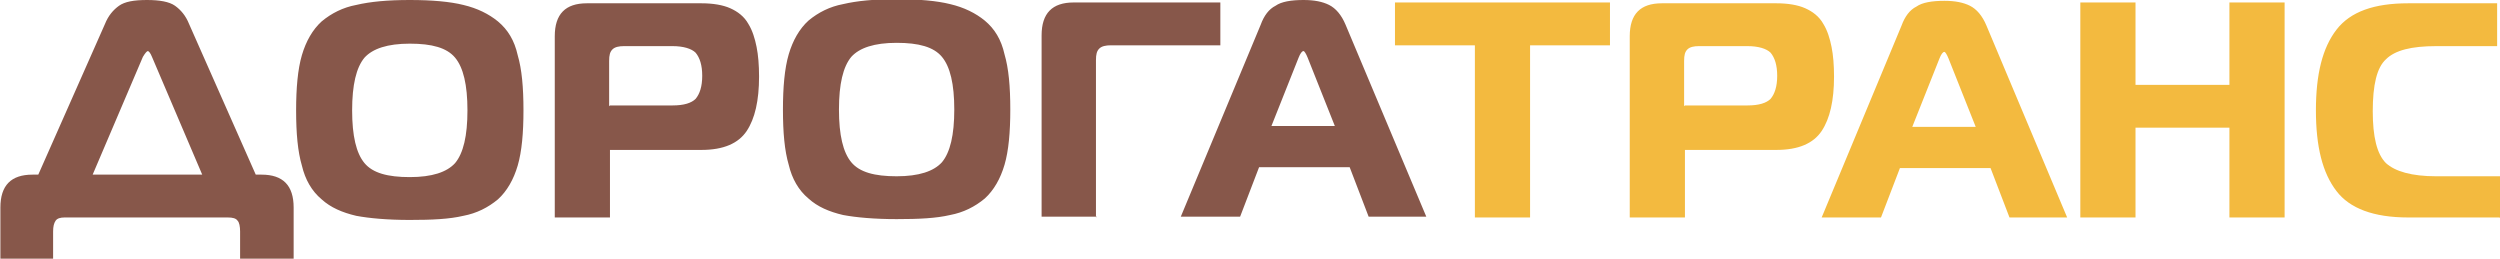 <?xml version="1.0" encoding="UTF-8"?>
<!DOCTYPE svg PUBLIC "-//W3C//DTD SVG 1.1//EN" "http://www.w3.org/Graphics/SVG/1.1/DTD/svg11.dtd">
<!-- Creator: CorelDRAW X6 -->
<svg xmlns="http://www.w3.org/2000/svg" xml:space="preserve" width="202.888mm" height="20.991mm" version="1.1" style="shape-rendering:geometricPrecision; text-rendering:geometricPrecision; image-rendering:optimizeQuality; fill-rule:evenodd; clip-rule:evenodd"
viewBox="0 0 3034 314"
 xmlns:xlink="http://www.w3.org/1999/xlink">
 <defs>
  <style type="text/css">
   <![CDATA[
    .fil0 {fill:#87574A;fill-rule:nonzero}
    .fil1 {fill:#F3BA3F;fill-rule:nonzero}
   ]]>
  </style>
 </defs>
 <g id="Слой_x0020_1">
  <g id="_976439872">
   <path class="fil0" d="M65 314l-65 0 0 -62c0,-27 13,-40 39,-40l7 0 81 -183c4,-10 10,-17 17,-22 7,-5 18,-7 34,-7 15,0 27,2 34,7 7,5 13,12 17,22l81 183 7 0c26,0 39,13 39,40l0 62 -65 0 0 -33c0,-6 -1,-11 -3,-13 -2,-3 -6,-4 -12,-4l-198 0c-5,0 -9,1 -11,4 -2,3 -3,7 -3,13l0 33zm108 -245l-61 143 133 0 -61 -143c-2,-5 -4,-7 -5,-7 -1,0 -3,2 -6,7zm259 -63c17,-4 38,-6 65,-6 27,0 49,2 65,6 17,4 31,11 42,20 12,10 20,23 24,41 5,17 7,39 7,67 0,27 -2,50 -7,67 -5,17 -13,31 -24,41 -12,10 -26,17 -42,20 -17,4 -38,5 -65,5 -27,0 -49,-2 -65,-5 -17,-4 -31,-10 -42,-20 -12,-10 -20,-24 -24,-41 -5,-17 -7,-39 -7,-67 0,-27 2,-50 7,-67 5,-17 13,-31 24,-41 12,-10 26,-17 42,-20zm10 64c-10,12 -15,33 -15,64 0,31 5,52 15,64 10,12 28,17 55,17 27,0 45,-6 55,-17 10,-12 15,-33 15,-64 0,-31 -5,-52 -15,-64 -10,-12 -28,-17 -55,-17 -27,0 -45,6 -55,17zm298 194l-67 0 0 -220c0,-27 13,-40 39,-40l139 0c14,0 26,2 35,6 9,4 17,10 22,19 5,8 8,18 10,28 2,10 3,22 3,36 0,29 -5,51 -15,66 -10,15 -28,23 -55,23l-111 0 0 83zm0 -136l76 0c14,0 23,-3 28,-8 5,-6 8,-15 8,-28 0,-13 -3,-22 -8,-28 -5,-5 -15,-8 -28,-8l-59 0c-6,0 -11,1 -14,4 -3,3 -4,7 -4,14l0 55zm283 -123c17,-4 38,-6 65,-6 27,0 49,2 65,6 17,4 31,11 42,20 12,10 20,23 24,41 5,17 7,39 7,67 0,27 -2,50 -7,67 -5,17 -13,31 -24,41 -12,10 -26,17 -42,20 -17,4 -38,5 -65,5 -27,0 -49,-2 -65,-5 -17,-4 -31,-10 -42,-20 -12,-10 -20,-24 -24,-41 -5,-17 -7,-39 -7,-67 0,-27 2,-50 7,-67 5,-17 13,-31 24,-41 12,-10 26,-17 42,-20zm10 64c-10,12 -15,33 -15,64 0,31 5,52 15,64 10,12 28,17 55,17 27,0 45,-6 55,-17 10,-12 15,-33 15,-64 0,-31 -5,-52 -15,-64 -10,-12 -28,-17 -55,-17 -27,0 -45,6 -55,17zm298 194l-67 0 0 -220c0,-27 13,-40 39,-40l178 0 0 52 -133 0c-6,0 -11,1 -14,4 -3,3 -4,7 -4,14l0 191zm102 0l97 -233c4,-11 10,-19 18,-23 7,-5 19,-7 34,-7 13,0 23,2 31,6 8,4 15,12 20,24l98 233 -70 0 -23 -60 -110 0 -23 60 -70 0zm143 -193l-33 83 77 0 -33 -83c-2,-5 -4,-8 -5,-8 -2,0 -4,3 -6,8z"/>
   <path class="fil1" d="M1857 264l-67 0 0 -209 -97 0 0 -52 261 0 0 52 -97 0 0 209zm188 0l-67 0 0 -220c0,-27 13,-40 39,-40l139 0c14,0 26,2 35,6 9,4 17,10 22,19 5,8 8,18 10,28 2,10 3,22 3,36 0,29 -5,51 -15,66 -10,15 -28,23 -55,23l-111 0 0 83zm0 -136l76 0c14,0 23,-3 28,-8 5,-6 8,-15 8,-28 0,-13 -3,-22 -8,-28 -5,-5 -15,-8 -28,-8l-59 0c-6,0 -11,1 -14,4 -3,3 -4,7 -4,14l0 55zm166 136l97 -233c4,-11 10,-19 18,-23 7,-5 19,-7 34,-7 13,0 23,2 31,6 8,4 15,12 20,24l98 233 -70 0 -23 -60 -110 0 -23 60 -70 0zm143 -193l-33 83 77 0 -33 -83c-2,-5 -4,-8 -5,-8 -2,0 -4,3 -6,8zm419 -68l0 261 -67 0 0 -109 -114 0 0 109 -67 0 0 -261 67 0 0 100 114 0 0 -100 67 0zm261 261l-111 0c-42,0 -71,-11 -87,-32 -17,-22 -25,-54 -25,-98 0,-44 8,-76 25,-98 17,-22 46,-32 87,-32l108 0 0 52 -74 0c-30,0 -50,5 -61,16 -11,10 -16,31 -16,63 0,31 5,52 16,63 11,10 31,16 61,16l78 0 0 52z"/>
  </g>
 </g>
</svg>
